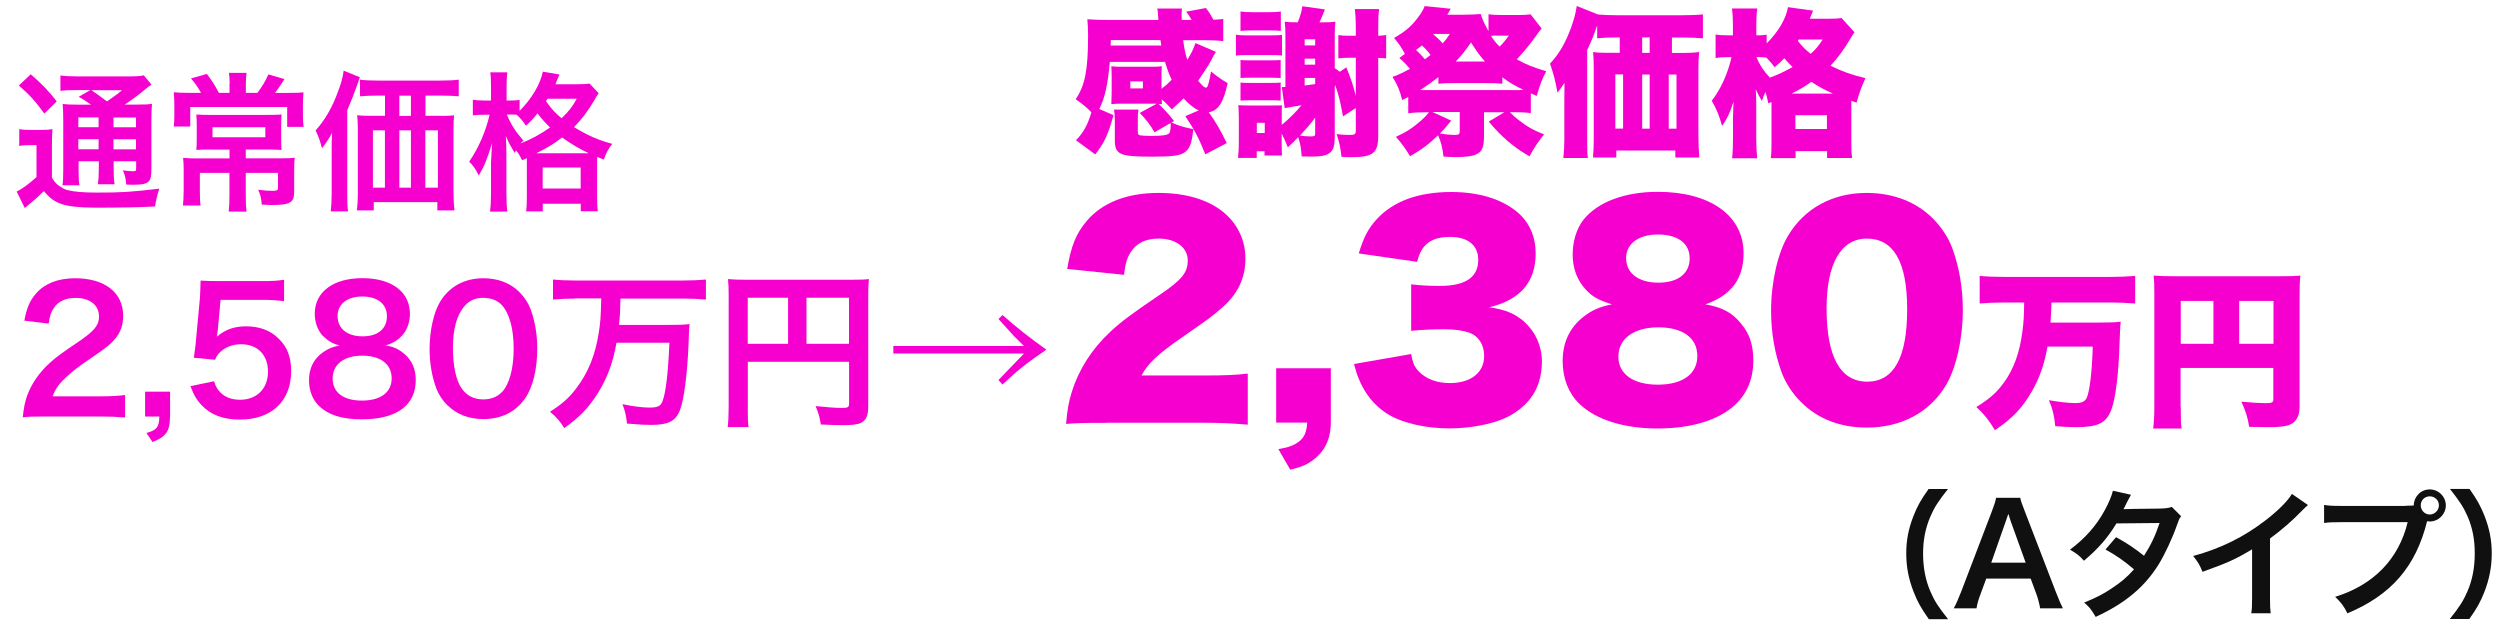 <?xml version="1.0" encoding="UTF-8"?><svg id="a" xmlns="http://www.w3.org/2000/svg" viewBox="0 0 300 75"><defs><style>.b{fill:#f600d0;}.c{fill:#101010;}</style></defs><g><path class="c" d="M231.45,74.29c-.93-1.33-1.35-2.07-1.82-3.28-.6-1.53-.88-3-.88-4.6s.27-2.95,.85-4.45c.48-1.22,.88-1.95,1.83-3.28h2.33c-1.17,1.47-1.65,2.22-2.12,3.32-.58,1.37-.87,2.78-.87,4.42s.28,3.18,.88,4.56c.47,1.1,.93,1.83,2.12,3.32h-2.33Z"/><path class="c" d="M244.82,73c-.1-.55-.28-1.27-.47-1.75l-.67-1.82h-5.33l-.67,1.82c-.3,.8-.37,1.05-.5,1.75h-2.73c.25-.45,.58-1.2,.88-1.97l3.67-9.61c.32-.83,.45-1.25,.53-1.68h2.9c.08,.4,.18,.67,.57,1.68l3.7,9.61c.42,1.07,.62,1.53,.85,1.97h-2.73Zm-3.52-10.41c-.07-.18-.12-.38-.3-.93q-.27,.78-.32,.93l-1.73,4.93h4.13l-1.78-4.93Z"/><path class="c" d="M261.73,61.96c-.22,.28-.25,.35-.52,1.12-.53,1.52-1.45,3.47-2.13,4.58-1.7,2.77-4.05,4.73-7.6,6.37-.53-.9-.75-1.18-1.38-1.72,1.42-.58,2.25-1,3.25-1.67,1.18-.77,1.88-1.37,2.73-2.32-1.17-1-2.17-1.7-3.42-2.38l1.27-1.48c1.4,.78,2.1,1.25,3.35,2.23,.78-1.2,1.35-2.37,1.87-3.93l-5.18,.05c-1.03,1.72-2.22,3.07-3.9,4.48-.55-.62-.8-.83-1.67-1.33,1.83-1.37,3.17-2.88,4.18-4.75,.48-.88,.82-1.7,.97-2.32l2.17,.48q-.18,.3-.5,.93c-.2,.45-.32,.65-.4,.8q.27-.03,4.33-.07c.68-.02,1.03-.05,1.47-.2l1.12,1.12Z"/><path class="c" d="M276.95,60.61c-.28,.25-.37,.32-.62,.58-1.25,1.3-2.5,2.38-3.93,3.43v7.12c0,.92,.02,1.4,.08,1.85h-2.33c.08-.48,.1-.82,.1-1.8v-5.87c-1.95,1.17-2.88,1.6-5.95,2.7-.35-.87-.53-1.15-1.12-1.9,3.3-.9,6.1-2.28,8.75-4.33,1.48-1.15,2.62-2.3,3.1-3.12l1.92,1.33Z"/><path class="c" d="M288.67,60.69c.5,0,.7-.02,.98-.03,.02-1.08,.85-1.93,1.92-1.93s1.93,.87,1.93,1.92-.87,1.93-1.93,1.93c-.1,0-.2-.02-.32-.03-1.35,5.45-4.3,8.85-9.56,11.05-.43-.87-.72-1.25-1.47-1.98,4.62-1.43,7.63-4.53,8.7-8.96h-7.93c-1.23,0-1.55,.02-2.1,.1v-2.17c.6,.1,1,.12,2.13,.12h7.65Zm1.82-.05c0,.6,.48,1.1,1.08,1.1s1.1-.5,1.1-1.1-.48-1.08-1.1-1.08-1.08,.48-1.08,1.08Z"/><path class="c" d="M293.97,74.29c1.18-1.48,1.65-2.22,2.12-3.32,.6-1.38,.88-2.87,.88-4.56s-.27-3.05-.85-4.42c-.48-1.1-.97-1.85-2.13-3.32h2.35c.93,1.32,1.33,2.05,1.82,3.28,.58,1.52,.85,2.87,.85,4.45s-.28,3.07-.87,4.6c-.48,1.22-.88,1.95-1.82,3.28h-2.35Z"/></g><path class="b" d="M5.36,49.98c-1.59,0-1.92,.02-2.63,.1,.12-1.16,.27-1.88,.53-2.61,.55-1.49,1.47-2.8,2.8-4,.71-.63,1.33-1.1,3.37-2.47,1.88-1.29,2.45-1.96,2.45-3,0-1.39-1.08-2.25-2.82-2.25-1.18,0-2.08,.41-2.59,1.2-.35,.49-.49,.94-.63,1.88l-2.92-.35c.29-1.55,.65-2.39,1.41-3.27,1.02-1.18,2.63-1.82,4.67-1.82,3.57,0,5.78,1.71,5.78,4.51,0,1.35-.45,2.33-1.45,3.27-.57,.53-.78,.69-3.43,2.51-.9,.63-1.92,1.49-2.43,2.04-.61,.65-.86,1.06-1.16,1.84h5.72c1.29,0,2.31-.06,2.98-.16v2.7c-.96-.08-1.78-.12-3.08-.12H5.36Z"/><path class="b" d="M20.4,49.98c0,1.76-.45,2.41-2.1,3.06l-.73-1.08c1.25-.35,1.53-.71,1.55-1.98h-1.71v-2.98h3v2.98Z"/><path class="b" d="M25.69,45.75c.18,.59,.33,.86,.61,1.18,.57,.69,1.43,1.04,2.51,1.04,2.02,0,3.35-1.35,3.35-3.37s-1.27-3.29-3.21-3.29c-1,0-1.9,.33-2.53,.94-.29,.29-.43,.47-.61,.92l-2.55-.24c.2-1.45,.22-1.55,.26-2.12l.47-5.06c.02-.37,.06-1.06,.08-2.08,.61,.04,1.08,.06,2.16,.06h5.02c1.41,0,1.92-.02,2.84-.16v2.57c-.9-.12-1.69-.16-2.82-.16h-4.8l-.33,3.57c-.02,.16-.06,.45-.12,.86,1-.86,2.08-1.25,3.49-1.25,1.65,0,2.98,.49,3.98,1.53,1,.98,1.45,2.21,1.45,3.84,0,3.59-2.35,5.82-6.15,5.82-2.02,0-3.53-.57-4.65-1.78-.55-.59-.84-1.08-1.29-2.23l2.82-.59Z"/><path class="b" d="M38.77,40.34c-.63-.65-1-1.65-1-2.69,0-2.61,2.21-4.27,5.7-4.27,2.47,0,4.29,.8,5.17,2.22,.35,.57,.55,1.31,.55,2.04,0,1.9-1.08,3.29-2.94,3.82,.92,.12,1.53,.39,2.21,.96,.96,.78,1.43,1.84,1.43,3.18,0,3.04-2.29,4.72-6.47,4.72-2.37,0-4-.51-5.16-1.63-.76-.73-1.18-1.84-1.18-3.06,0-1.43,.55-2.55,1.67-3.35,.67-.47,1.18-.67,2.02-.82-.86-.22-1.39-.53-1.98-1.12Zm8.23,5.06c0-1.7-1.33-2.72-3.53-2.72s-3.55,1.04-3.55,2.74,1.31,2.65,3.51,2.65,3.57-.96,3.57-2.67Zm-6.49-7.47c0,1.49,1.14,2.43,3,2.43s2.92-.92,2.92-2.41-1.14-2.37-2.96-2.37-2.96,.92-2.96,2.35Z"/><path class="b" d="M53.7,48.65c-.61-.61-1.08-1.33-1.35-2.06-.53-1.45-.8-3.04-.8-4.7,0-2.16,.49-4.41,1.25-5.66,1.1-1.84,2.94-2.84,5.21-2.84,1.74,0,3.23,.57,4.31,1.65,.61,.61,1.08,1.33,1.35,2.06,.53,1.43,.8,3.06,.8,4.74,0,2.51-.55,4.72-1.51,6.04-1.14,1.59-2.84,2.41-4.96,2.41-1.74,0-3.21-.57-4.29-1.65Zm6.51-1.57c.92-.96,1.43-2.86,1.43-5.25s-.51-4.23-1.43-5.23c-.49-.55-1.31-.86-2.22-.86-.98,0-1.7,.33-2.29,1.04-.9,1.06-1.35,2.74-1.35,4.96s.39,3.92,1.04,4.86c.63,.9,1.49,1.33,2.61,1.33,.9,0,1.69-.31,2.2-.86Z"/><path class="b" d="M68.99,35.83c-.94,0-1.8,.04-2.63,.12v-2.41c.76,.08,1.61,.12,2.61,.12h13.13c.98,0,1.82-.04,2.61-.12v2.41c-.8-.08-1.67-.12-2.59-.12h-7.66c-.04,1.59-.06,2.04-.18,3.16h5.86c1.2,0,2-.02,2.61-.1-.06,.47-.06,.49-.12,2.31-.14,3.59-.55,6.84-1.06,8.08-.51,1.27-1.41,1.71-3.43,1.71-.67,0-1.1-.02-2.9-.16-.1-.92-.22-1.51-.55-2.33,1.18,.25,2.41,.41,3.21,.41,1,0,1.37-.16,1.59-.74,.41-1,.69-3.49,.84-7.04h-6.35c-.43,2.43-1.1,4.23-2.27,6.1-1.08,1.71-2.16,2.84-4,4.14-.47-.78-.98-1.37-1.71-1.96,1.49-.96,2.25-1.63,3.14-2.8,1.43-1.86,2.31-4.02,2.72-6.74,.2-1.35,.22-1.55,.29-4.06h-3.14Z"/><path class="b" d="M89.73,48.88c0,1.29,.02,1.9,.1,2.37h-2.51c.08-.65,.12-1.39,.12-2.45v-13.35c0-.86-.02-1.37-.08-1.96,.65,.06,1.18,.08,2.27,.08h12.41c1.12,0,1.74-.02,2.23-.08-.06,.59-.08,1.12-.08,2.23v13.09c0,1.04-.25,1.61-.84,1.92-.39,.2-1.04,.29-2.14,.29-.8,0-1.92-.04-2.71-.08-.12-.8-.27-1.37-.63-2.21,1.35,.14,2.37,.22,3.1,.22,.8,0,.92-.06,.92-.55v-4.98h-12.15v5.47Zm4.84-13.15h-4.84v5.53h4.84v-5.53Zm7.31,5.53v-5.53h-5.1v5.53h5.1Z"/><path class="b" d="M120.29,37.79q2.27,2.04,5.27,4.17c-2.33,1.59-3.33,2.37-5.27,4.19l-.47-.55c.43-.45,.45-.47,.98-1.02q.51-.55,1.06-1.1c.39-.41,.59-.59,1.02-1.06h-15.68v-.9h15.68c-1.27-1.25-1.39-1.37-1.57-1.59q-.98-1.1-1.49-1.65l.47-.47Z"/><path class="b" d="M132.8,50.74c-2.92,0-3.67,.03-4.87,.13,.13-1.59,.29-2.56,.68-3.83,.84-2.69,2.4-5.16,4.67-7.27,1.23-1.14,2.47-2.08,5.78-4.32,2.79-1.88,3.47-2.73,3.47-4.22s-1.4-2.6-3.47-2.6c-1.56,0-2.66,.52-3.37,1.62-.45,.71-.65,1.36-.81,2.73l-6.82-.71c.49-2.82,1.07-4.25,2.37-5.78,1.85-2.17,4.8-3.34,8.6-3.34,4.38,0,7.72,1.46,9.35,4.09,.71,1.14,1.07,2.4,1.07,3.8,0,2.37-.97,4.38-2.99,6.04-1.07,.94-1.4,1.17-4.71,3.47-2.82,1.95-4.02,3.08-4.77,4.51h7.56c2.43,0,3.93-.07,5.19-.23v6.13c-1.88-.16-3.25-.23-5.55-.23h-11.39Z"/><path class="b" d="M159.7,50.71c0,1.69-.55,3.08-1.62,4.06-.91,.84-1.69,1.23-3.25,1.59l-1.43-2.47c1.27-.2,1.92-.46,2.56-.97,.58-.52,.81-1.01,.91-2.21h-3.73v-6.52h6.56v6.52Z"/><path class="b" d="M169.34,42.49c.19,1.07,.39,1.53,.91,2.08,.88,.91,2.17,1.4,3.73,1.4,2.53,0,4.12-1.27,4.12-3.25,0-1.33-.65-2.37-1.75-2.79-.75-.26-1.75-.42-3.02-.42s-2.73,.06-3.99,.19v-5.58c1.1,.13,2.17,.19,3.44,.19,3.08,0,4.61-1.04,4.61-3.12,0-1.75-1.23-2.76-3.37-2.76-2.3,0-3.47,.91-3.96,2.99l-7.01-1.01c.62-2.01,1.14-2.99,2.17-4.12,1.98-2.14,4.97-3.25,8.93-3.25,3.54,0,6.46,.97,8.31,2.76,1.2,1.2,1.82,2.76,1.82,4.61,0,3.44-1.85,5.58-5.58,6.46,1.98,.29,3.05,.75,4.19,1.72,1.36,1.23,2.14,2.92,2.14,4.8,0,1.66-.45,3.18-1.3,4.32-.71,.97-1.85,1.88-3.05,2.43-1.69,.78-4.32,1.27-6.75,1.27-2.92,0-5.84-.68-7.56-1.82-1.49-.97-2.63-2.4-3.34-4.19-.19-.45-.32-.88-.55-1.72l6.88-1.2Z"/><path class="b" d="M208.97,38.89c1.01,1.2,1.43,2.56,1.43,4.45,0,2.05-.75,3.89-2.14,5.19-1.98,1.88-5.29,2.89-9.35,2.89s-7.46-1.07-9.41-2.99c-1.3-1.27-1.98-3.05-1.98-5.1,0-2.24,.84-4.02,2.5-5.32,1.01-.78,1.85-1.17,3.41-1.49-1.62-.52-2.37-.91-3.15-1.79-1.01-1.07-1.56-2.53-1.56-4.15s.45-3.15,1.33-4.25c1.72-2.11,4.93-3.31,8.89-3.31,6.3,0,10.29,2.86,10.29,7.37,0,3.08-1.49,5.06-4.58,6.13,2.04,.36,3.25,1.01,4.32,2.37Zm-14.77,3.89c0,2.11,1.79,3.38,4.74,3.38s4.74-1.27,4.74-3.44-1.75-3.44-4.67-3.44-4.8,1.33-4.8,3.5Zm.94-11.78c0,1.79,1.49,2.92,3.86,2.92s3.76-1.1,3.76-2.92-1.46-2.86-3.8-2.86-3.83,1.1-3.83,2.86Z"/><path class="b" d="M216.17,48.3c-1.07-1.07-1.88-2.3-2.37-3.6-.84-2.3-1.27-4.8-1.27-7.43,0-3.41,.81-6.95,2.04-8.99,1.98-3.31,5.36-5.13,9.44-5.13,3.15,0,5.91,1.07,7.89,3.02,1.07,1.07,1.88,2.3,2.37,3.6,.84,2.3,1.27,4.8,1.27,7.46,0,3.41-.81,6.98-2.04,9.02-1.95,3.25-5.36,5.06-9.48,5.06-3.18,0-5.87-1.04-7.85-3.02Zm3.02-11.29c0,5.81,1.65,8.79,4.87,8.79s4.8-2.92,4.8-8.7-1.69-8.47-4.84-8.47-4.83,3.08-4.83,8.37Z"/><path class="b" d="M240.64,36.3c-1.06,0-2.16,.04-3.08,.12v-3.31c.9,.08,1.88,.12,3.06,.12h12.56c1.14,0,2.08-.04,3.04-.12v3.31c-.92-.08-1.98-.12-3-.12h-7.04c-.04,1.18-.06,1.69-.12,2.41h5.57c1.31,0,2.1-.02,2.86-.1q-.08,.55-.16,2.98c-.1,3.37-.49,6.31-.96,7.55-.63,1.65-1.59,2.12-4.29,2.12-.65,0-1.37-.04-2.45-.12-.12-1.29-.33-2.12-.76-3.12,1.1,.2,2.39,.35,3.12,.35,.78,0,1.16-.16,1.39-.57,.37-.74,.67-3.14,.75-6.21h-5.43c-.37,2.1-.94,3.74-1.86,5.35-1.18,2.04-2.35,3.27-4.45,4.68-.71-1.18-1.29-1.92-2.23-2.78,1.65-1.02,2.47-1.76,3.33-2.96,1.18-1.63,1.9-3.65,2.21-6.19,.14-1.06,.18-1.74,.2-3.39h-2.27Z"/><path class="b" d="M261.69,48.85c0,1.35,.02,2.04,.1,2.57h-3.41c.1-.8,.14-1.57,.14-2.67v-13.58c0-.94-.02-1.49-.08-2.1,.76,.06,1.35,.08,2.67,.08h12.37c1.37,0,2.02-.02,2.57-.08-.08,.61-.1,1.25-.1,2.57v13.19c0,1.18-.49,1.96-1.41,2.22-.45,.14-1.22,.21-2.29,.21-.55,0-1.39-.02-2.35-.04-.18-1.14-.41-1.88-.94-3.02,1.35,.12,2.27,.18,2.88,.18,.8,0,.96-.08,.96-.45v-3.78h-11.13v4.7Zm3.92-12.74h-3.92v5.15h3.92v-5.15Zm7.21,5.15v-5.15h-4.12v5.15h4.12Z"/><path class="b" d="M138.79,12.44h-4.31c-.46,0-.82,.02-1.12,.06,0-.11,.02-.55,.04-1.33v-1.96c0-.48-.02-.97-.04-1.26,.29,.04,.71,.06,1.14,.06h3.78c.51,0,.8-.02,1.14-.06-.02,.31-.04,.72-.04,1.24v1.47c.57-.44,.67-.53,1.22-1.09-.31-.65-.55-1.3-.8-2.15h-6.62c-.25,2.75-.57,4.23-1.26,5.66l1.7,.74c-.67,2.42-1.11,3.32-2.19,4.71l-2.31-1.7c.91-.95,1.39-1.81,1.85-3.36-.67-.67-1.12-1.03-1.89-1.56,1.12-1.64,1.49-3.51,1.49-7.71,0-.69-.04-1.35-.09-1.89,.76,.06,1.54,.08,2.35,.08h6.18q-.02-.27-.06-.74c0-.23-.02-.36-.08-.63h2.96c-.02,.27-.04,.57-.04,.84,0,.1,0,.13,.02,.53h1.18c-.3-.53-.38-.65-.65-.99l2.37-.44c.46,.61,.61,.86,.9,1.41,.65-.04,.8-.04,1.18-.09v2.65c-.74-.08-1.54-.11-2.54-.11h-2.27c.13,.99,.27,1.66,.5,2.37,.51-.86,.74-1.3,.97-2.02l2.46,1.05c-.06,.09-.11,.17-.13,.21q-.19,.3-.34,.63c-.34,.65-.9,1.53-1.66,2.63,.27,.34,.69,.76,.78,.78,.08,.02,.13,.04,.15,.06v.02s.06-.06,.15-.13c.11-.1,.32-.93,.46-1.85,.71,.59,1.11,.88,2,1.41-.5,2.31-1.13,3.3-2.27,3.49,.86,1.2,1.43,2.19,2.16,3.7l-2.57,1.35c-.78-1.95-1.32-2.97-2.4-4.58l1.6-.69c-.61-.29-1.22-.78-1.81-1.45-.34,.36-.59,.57-1.41,1.32-.53-.59-.76-.82-1.22-1.2,.02,.38,.02,.42,.04,.59-.17-.02-.21-.02-.4-.04,1.01,1.01,1.24,1.28,1.85,2.06l-.3,.17c.88,.4,1.39,.55,2.61,.8-.19,1.72-.44,2.38-1.07,2.8-.55,.38-1.51,.5-3.87,.5-3.91,0-4.48-.25-4.48-2v-2.37c0-.57-.04-.92-.1-1.28h2.94c-.06,.36-.08,.57-.08,.92v1.72c0,.29,.04,.38,.23,.44,.17,.04,.69,.08,1.41,.08,1.26,0,1.87-.1,2.1-.29,.13-.13,.21-.53,.21-1.11,0-.02,0-.08-.02-.15l-1.93,1.12c-.42-.78-1.05-1.6-1.77-2.33l2.04-1.11Zm.57-6.98q-.06-.32-.11-.65h-5.95l-.02,.65h6.08Zm-3.72,5.15h1.51v-.84h-1.51v.84Z"/><path class="b" d="M148.31,4.17c.48,.06,.71,.08,1.37,.08h2.65c.84,0,1.09-.02,1.51-.06v2.48c-.38-.06-.63-.06-1.49-.06h-2.67c-.8,0-.88,0-1.37,.06v-2.5Zm5.51,10.81c.82-.67,1.75-1.6,2.36-2.35q-1.56,.25-2.02,.34l-.34-2.54c.06,0,.09,.02,.13,.02h.13s.1,0,.17-.02V4.24c0-.55-.02-1.07-.08-1.64,.4,.06,.71,.08,1.56,.08,.31-.76,.48-1.35,.55-1.93l2.71,.38q-.08,.19-.25,.63-.11,.29-.4,.92h.4c.8,0,1.12-.02,1.51-.08-.06,.57-.08,.82-.08,1.62v3.95l.61,.44,.78-.53c.55,1.35,.8,2.1,1.14,3.45V6.93h-.82c-.44,0-.9,.02-1.28,.08v-2.8c.38,.06,.69,.08,1.28,.08h.82v-.76c0-1.09-.04-1.75-.12-2.44h2.92c-.1,.69-.11,1.24-.11,2.44v.76c.46-.02,.65-.04,.95-.09v2.82c-.36-.04-.5-.06-.95-.08v9.29c0,2.14-.61,2.63-3.21,2.63-.29,0-.59,0-1.2-.04-.13-1.12-.25-1.74-.59-2.73,.65,.08,1.03,.1,1.62,.1,.55,0,.69-.1,.69-.5v-2.73l-1.54,1.01c-.31-1.7-.52-2.61-.93-3.74l-.06,.13v6.14c0,1.79-.57,2.29-2.73,2.29-.48,0-.67,0-1.24-.02-.06-.97-.17-1.6-.42-2.31-.46,.5-.65,.67-1.24,1.22-.3-.74-.42-1.03-.74-1.66v1.11c0,.63,.02,1.18,.04,1.53h-2.1v-.51h-.93v.8h-2.25c.08-.76,.1-1.24,.1-1.85v-2.99c0-.53-.02-.8-.06-1.49q.46,.04,1.22,.04h2.75c.5,0,.92,0,1.26-.02-.02,.4-.02,.48-.02,1.45v.9Zm-4.96-13.6c.4,.06,.74,.08,1.35,.08h2.12c.65,0,.95-.02,1.37-.08V3.71c-.5-.06-.65-.06-1.37-.06h-2.12c-.69,0-.93,.02-1.35,.06V1.38Zm0,5.82c.31,.04,.5,.04,1.35,.04h2.02c.84,0,1.03,0,1.45-.04v2.16q-.69-.04-1.45-.04h-2.02c-.67,0-1.01,.02-1.35,.04v-2.16Zm0,2.71c.32,.04,.48,.04,1.35,.04h2.02c.95,0,1.03,0,1.45-.04v2.16c-.57-.04-.74-.04-1.45-.04h-2.02c-.69,0-1.01,.02-1.35,.04v-2.16Zm1.96,6.05h.95v-1.22h-.95v1.22Zm7-1.85c-.57,.78-.99,1.26-1.83,2.17,.44,.06,1.03,.09,1.32,.09,.4,0,.51-.06,.51-.31v-1.96Zm0-9.4h-1.26v.74h1.26v-.74Zm-1.26,3.05h1.26v-.72h-1.26v.72Zm0,2.5c.76-.1,.9-.12,1.26-.17v-.74h-1.26v.92Z"/><path class="b" d="M168.99,11.64c-.29,.15-.38,.21-.73,.36-.3-1.2-.57-1.83-1.16-2.77,.86-.32,1.37-.57,2.08-.97-.44-.55-.71-.82-1.26-1.3l.67-.5c-.53-.95-.61-1.05-1.3-1.91,1.35-.78,2.02-1.35,2.79-2.35,.48-.63,.67-.93,.88-1.47l3.13,.32q-.29,.5-.42,.72h1.83c.78,0,1.64-.04,2.19-.09,.21,.69,.4,1.09,.93,2.06V1.71c.59,.08,1.01,.09,1.75,.09h1.89c.59,0,.99-.02,1.41-.08l1.33,1.7c-.27,.3-.36,.44-.67,.88-.69,.97-1.41,1.85-2.31,2.82,1.16,.65,1.98,.97,3.53,1.43-.46,.84-.76,1.6-1.14,2.96l-.71-.31v2.37c-.67-.08-1.3-.11-2.17-.11h-.34c.42,.44,.59,.59,.99,.9,1.01,.8,1.77,1.24,3.11,1.77-.72,.9-1.18,1.56-1.75,2.63-1.14-.67-1.62-1.01-2.52-1.75-.95-.82-1.45-1.34-2.37-2.42l1.87-1.12h-2.44v2.86c0,1.32-.23,1.87-.93,2.19-.48,.23-1.22,.33-2.44,.33-.38,0-.97-.02-1.49-.06-.12-1.03-.29-1.74-.65-2.56-1.16,1.12-1.89,1.66-3.36,2.52-.61-.99-.93-1.45-1.7-2.33,1.28-.59,2.04-1.09,3.05-1.98,.4-.36,.57-.53,.92-.97h-.32c-.88,0-1.55,.04-2.17,.11v-1.93Zm2.67-5.05c-.32-.44-.65-.8-1.03-1.14-.32,.27-.44,.34-.71,.55,.38,.34,.65,.63,1.07,1.11,.32-.23,.42-.32,.67-.51Zm9.88,4.23c.5,0,.78,0,1.28-.04-1.03-.48-1.68-.86-2.54-1.51v.78c-.57-.06-.91-.08-2.12-.08h-3.41c-1.22,0-1.56,.02-2.14,.08v-.8c-.84,.65-1.28,.97-2.19,1.56h11.12Zm-7.4,3.66c-.61,.78-.88,1.07-1.35,1.54,.65,.11,1.34,.17,1.81,.17s.57-.09,.57-.48v-2.27h-3.28l2.25,1.03Zm-2.14-10.36c.51,.44,.8,.71,1.12,1.09,.36-.4,.5-.57,.86-1.14h-1.95l-.04,.06Zm6.2,3.26c-.59-.65-.93-1.12-1.68-2.29-.72,1.05-1.11,1.53-1.83,2.29h3.51Zm1.37-3.11c-.25,0-.42,0-.65,.04,.32,.5,.57,.82,1.03,1.28,.27-.25,.38-.38,.51-.55,.04-.02,.15-.17,.32-.4,.06-.08,.15-.21,.29-.36h-1.51Z"/><path class="b" d="M194.18,4.49c-1.03,0-1.91,.04-2.52,.1v-1.54c-.42,1.22-.61,1.7-1.2,2.96v10.76c0,1.14,.02,1.74,.08,2.19h-2.94c.08-.82,.12-1.33,.12-2.17v-4.98c0-.12,0-.74,.02-1.87-.21,.32-.59,.86-.84,1.18-.25-1.39-.46-2.21-.9-3.49,1.07-1.12,1.87-2.5,2.54-4.35,.38-1.09,.55-1.74,.67-2.56l2.48,.99q.06,0,.21,.04c.36,.04,1.39,.08,2.29,.08h7.53c1.18,0,2.06-.04,2.63-.11v2.88c-.57-.06-1.49-.1-2.52-.1h-1.2v1.85h1.47c.71,0,1.3-.04,1.81-.1-.08,.61-.1,1.14-.1,1.95v8.03c0,1.07,.04,1.89,.11,2.67h-2.88v-.84h-7.08v.84h-2.8c.06-.67,.09-1.49,.09-2.17V8.19c0-.74-.02-1.32-.08-1.95,.55,.08,.95,.1,1.77,.1h1.43v-1.85h-.21Zm-.34,4.44v6.5h.93v-6.5h-.93Zm4.12-2.59v-1.85h-.9v1.85h.9Zm0,9.1v-6.5h-.9v6.5h.9Zm3.22,0v-6.5h-.93v6.5h.93Z"/><path class="b" d="M212.19,12.37c-.13-.67-.19-.86-.34-1.34-.19,.42-.25,.57-.42,1.09-.31-.53-.52-.9-.74-1.41,.04,.44,.06,1.43,.06,1.93v3.89c0,.93,.04,1.81,.11,2.46h-3.01c.08-.69,.11-1.53,.11-2.46v-2.48c.02-.93,.04-1.54,.06-1.85-.42,1.32-.76,2.06-1.37,2.92-.36-1.3-.63-1.95-1.24-3.03,1.07-1.35,1.96-3.34,2.37-5.23h-.46c-.61,0-.97,.02-1.45,.1v-2.82c.3,.06,.78,.1,1.47,.1h.61v-1.24c0-.88-.04-1.41-.11-1.98h3.03c-.08,.57-.11,1.12-.11,1.98v1.24h.27c.4,0,.71-.02,.97-.08v1.05c1.41-1.41,2.31-2.94,2.56-4.35l3.01,.42c-.06,.13-.19,.46-.4,.97h2.27c.71,0,1.13-.02,1.54-.09l1.56,1.72c-.21,.29-.27,.38-.59,.92-.76,1.26-1.45,2.19-2.29,3.09,1.39,.69,2.63,1.12,4.2,1.49-.51,1.11-.74,1.72-1.07,2.94-.32-.12-.34-.12-.63-.21v4.92c0,.86,.02,1.43,.1,1.93h-3.01v-.82h-3.78v.84h-2.98c.08-.52,.09-1.05,.09-1.87v-4.86l-.38,.15Zm-1.41-5.51c.34,.88,.9,1.72,1.6,2.46,.97-.36,1.75-.72,2.73-1.28-.4-.38-.53-.53-.99-1.05-.48,.48-.63,.63-1.16,1.07-.46-.57-.59-.74-.97-1.13-.29-.06-.55-.08-.93-.08h-.27Zm9.17,4.37c-1.03-.46-1.72-.84-2.59-1.41-.82,.59-1.43,.95-2.38,1.41h4.98Zm-4.5,4.25h3.78v-1.66h-3.78v1.66Zm.29-10.57c.59,.74,.93,1.07,1.54,1.55,.61-.55,.93-.93,1.45-1.72h-2.88l-.11,.17Z"/><path class="b" d="M2.3,15.5c.45,.07,.76,.09,1.37,.09h1.26c.54,0,.96-.02,1.37-.09-.05,.56-.07,.99-.07,1.96v3.85c.31,.52,.5,.74,.88,1.01,.34,.23,.65,.4,.9,.47,.83,.22,1.95,.32,3.58,.32,2.94,0,3.93-.05,7.53-.47-.23,.65-.4,1.37-.52,2.14-2.36,.11-4.18,.14-7.2,.14-1.84,0-3.26-.16-4.05-.45-.88-.32-1.35-.67-2.09-1.53-.13,.13-.22,.22-.29,.27q-.63,.65-2,1.75l-.97-1.98c.67-.31,1.51-.94,2.38-1.73v-3.83h-.92c-.45,0-.74,.02-1.15,.09v-2.02Zm1.39-6.59c1.3,1.13,2.25,2.11,3.12,3.26l-1.49,1.46c-1.04-1.44-1.8-2.29-3.06-3.37l1.44-1.35Zm7.24,3.65c-.97-.67-1.01-.68-1.49-.94l1.39-.81h-1.71c-.88,0-1.3,.02-1.87,.09v-1.84c.58,.07,1.13,.11,2.14,.11h5.83c1.13,0,1.71-.04,2.04-.13l.92,1.12c-.29,.18-.38,.25-.9,.68-.72,.61-1.6,1.24-2.32,1.71h1.44c.9,0,1.4-.02,1.84-.09-.05,.49-.07,1.08-.07,2.09v5.55c0,1.03-.07,1.39-.32,1.66-.32,.31-.77,.41-1.89,.41-.16,0-.47,0-.81-.02-.05-.72-.16-1.17-.41-1.71,.49,.07,.9,.11,1.19,.11,.4,0,.41-.04,.41-.5v-.7h-2.7v.76c0,.99,.02,1.44,.11,2h-2c.07-.52,.11-1.06,.11-2v-.76h-2.43v.92c0,1.06,.02,1.53,.11,1.96h-2.04c.07-.49,.09-1.04,.09-1.96v-5.69c0-1.04-.02-1.5-.07-2.11,.56,.07,1.08,.09,2.02,.09h1.42Zm-1.53,1.53v1.17h2.43v-1.17h-2.43Zm0,3.82h2.43v-1.21h-2.43v1.21Zm1.57-7.09c.65,.45,.81,.56,1.87,1.35,1.28-.9,1.3-.92,1.8-1.35h-3.67Zm2.65,4.45h2.7v-1.17h-2.7v1.17Zm2.7,1.44h-2.7v1.21h2.7v-1.21Z"/><path class="b" d="M27.56,10.04c0-.5-.04-.92-.09-1.3h2.12c-.05,.38-.09,.79-.09,1.3v1.1h1.39c.58-.77,.97-1.42,1.31-2.21l1.94,.56c-.14,.2-.23,.34-.29,.45-.52,.77-.56,.83-.85,1.21h1.49c1.08,0,1.44-.02,1.93-.07-.05,.47-.07,.92-.07,1.69v1.17c0,.49,.02,.85,.09,1.28h-1.98v-2.38h-11.63v2.34h-1.98c.05-.45,.07-.85,.07-1.3v-1.19c0-.63-.02-1.1-.07-1.62,.47,.05,.99,.07,1.76,.07h1.51c-.45-.79-.7-1.15-1.21-1.73l1.91-.54c.7,.94,.95,1.33,1.44,2.27h1.28v-1.1Zm-2.29,7.9c-.74,0-1.22,.02-1.71,.05,.04-.41,.05-.7,.05-1.51v-1.3c0-.59-.02-1.06-.05-1.44,.49,.04,1.08,.05,1.73,.05h6.79c.74,0,1.24-.02,1.71-.05-.04,.41-.05,.79-.05,1.46v1.28c0,.83,.02,1.13,.05,1.51-.56-.04-1.12-.05-1.8-.05h-2.5v1.06h4.12c.88,0,1.37-.02,1.76-.07-.05,.41-.07,.83-.07,1.62v2.45c0,1.31-.47,1.6-2.68,1.6-.23,0-.32,0-1.21-.05-.07-.81-.14-1.12-.43-1.78,.68,.09,1.24,.13,1.73,.13,.52,0,.65-.07,.65-.38v-1.78h-3.87v2.74c0,.85,.02,1.35,.09,1.91h-2.14c.07-.59,.09-1.1,.09-1.91v-2.74h-3.55v2.12c0,.86,.02,1.31,.09,1.8h-2.12c.05-.56,.09-1.08,.09-1.85v-2.39c0-.59-.02-1.01-.07-1.48,.47,.05,.99,.07,1.66,.07h3.91v-1.06h-2.25Zm.23-2.68v1.21h6.34v-1.21h-6.34Z"/><path class="b" d="M39.8,17.89c0-.74,0-1.06,.05-1.96-.32,.63-.74,1.26-1.21,1.86-.23-.88-.41-1.37-.77-2.14,1.13-1.24,1.98-2.72,2.7-4.68,.4-1.06,.56-1.69,.67-2.49l1.94,.79c-.14,.41-.2,.58-.34,.99q-.38,1.13-1.17,2.97v10.05c0,.99,.02,1.55,.09,2.09h-2.07c.07-.72,.11-1.26,.11-2.11v-5.37Zm13.07-3.98c.68,0,1.19-.02,1.62-.07-.05,.49-.07,.95-.07,1.69v7.47c0,.9,.04,1.51,.11,2.25h-2.05v-.99h-7.63v.99h-2.02c.07-.61,.11-1.31,.11-1.98v-7.71c0-.65-.02-1.21-.09-1.73,.5,.05,.92,.07,1.66,.07h1.69v-2.43h-.88c-.88,0-1.55,.04-2.12,.09v-2c.52,.07,1.15,.11,2.12,.11h7.53c1.01,0,1.66-.04,2.2-.11v2c-.52-.05-1.24-.09-2.12-.09h-1.87v2.43h1.84Zm-8.12,1.73v6.88h1.44v-6.88h-1.44Zm4.56-4.16h-1.39v2.43h1.39v-2.43Zm-1.39,11.04h1.39v-6.88h-1.39v6.88Zm3.12,0h1.51v-6.88h-1.51v6.88Z"/><path class="b" d="M62.64,19.21c-.27-.56-.4-.77-.72-1.17-.05,.13-.09,.16-.16,.31-.61-1.03-.63-1.06-1.06-2.03,.05,.85,.07,1.48,.07,2.36v4.5c0,.96,.04,1.66,.11,2.21h-2.07c.07-.58,.11-1.31,.11-2.21v-3.67q.07-1.55,.13-2.34c-.63,2.04-.92,2.74-1.6,3.89-.41-.83-.63-1.15-1.15-1.66,1.1-1.58,2-3.65,2.45-5.63h-.68c-.58,0-.94,.02-1.33,.07v-1.87c.29,.05,.72,.09,1.35,.09h.83v-1.51c0-.94-.02-1.42-.09-1.87h2.05c-.07,.52-.09,1.01-.09,1.87v1.51h.52c.45,0,.76-.02,1.04-.07v1.31c1.42-1.4,2.49-3.19,2.79-4.7l2,.34c-.09,.18-.13,.29-.31,.72-.04,.13-.09,.23-.18,.45h2.52c.81,0,1.22-.02,1.57-.09l1.1,1.17c-.18,.25-.23,.32-.49,.79-.77,1.31-1.53,2.32-2.47,3.28,1.64,.99,2.95,1.57,4.59,2-.49,.63-.77,1.15-1.01,1.89l-.79-.32c-.02,.22-.02,.34-.02,.76v3.96c0,.85,.02,1.37,.09,1.8h-2.05v-.9h-4.56v.92h-2c.07-.47,.09-.94,.09-1.78v-4.61l-.58,.25Zm-1.82-5.46c.49,1.17,1.04,2.05,1.98,3.11-.16,.16-.22,.22-.34,.36,1.3-.52,2.38-1.1,3.55-1.93-.61-.58-.88-.88-1.51-1.69-.54,.67-.83,.99-1.39,1.49-.32-.52-.7-.97-1.13-1.33-.34-.02-.43-.02-.67-.02h-.49Zm9.45,4.64h.38c-1.08-.5-2.11-1.12-3.2-1.89-1.03,.79-1.57,1.12-3.08,1.89h5.91Zm-5.15,4.23h4.56v-2.52h-4.56v2.52Zm.58-10.77c-.07,.12-.09,.16-.18,.31,.76,1.03,1.13,1.42,1.87,2.03,.86-.83,1.28-1.35,1.82-2.34h-3.51Z"/></svg>
